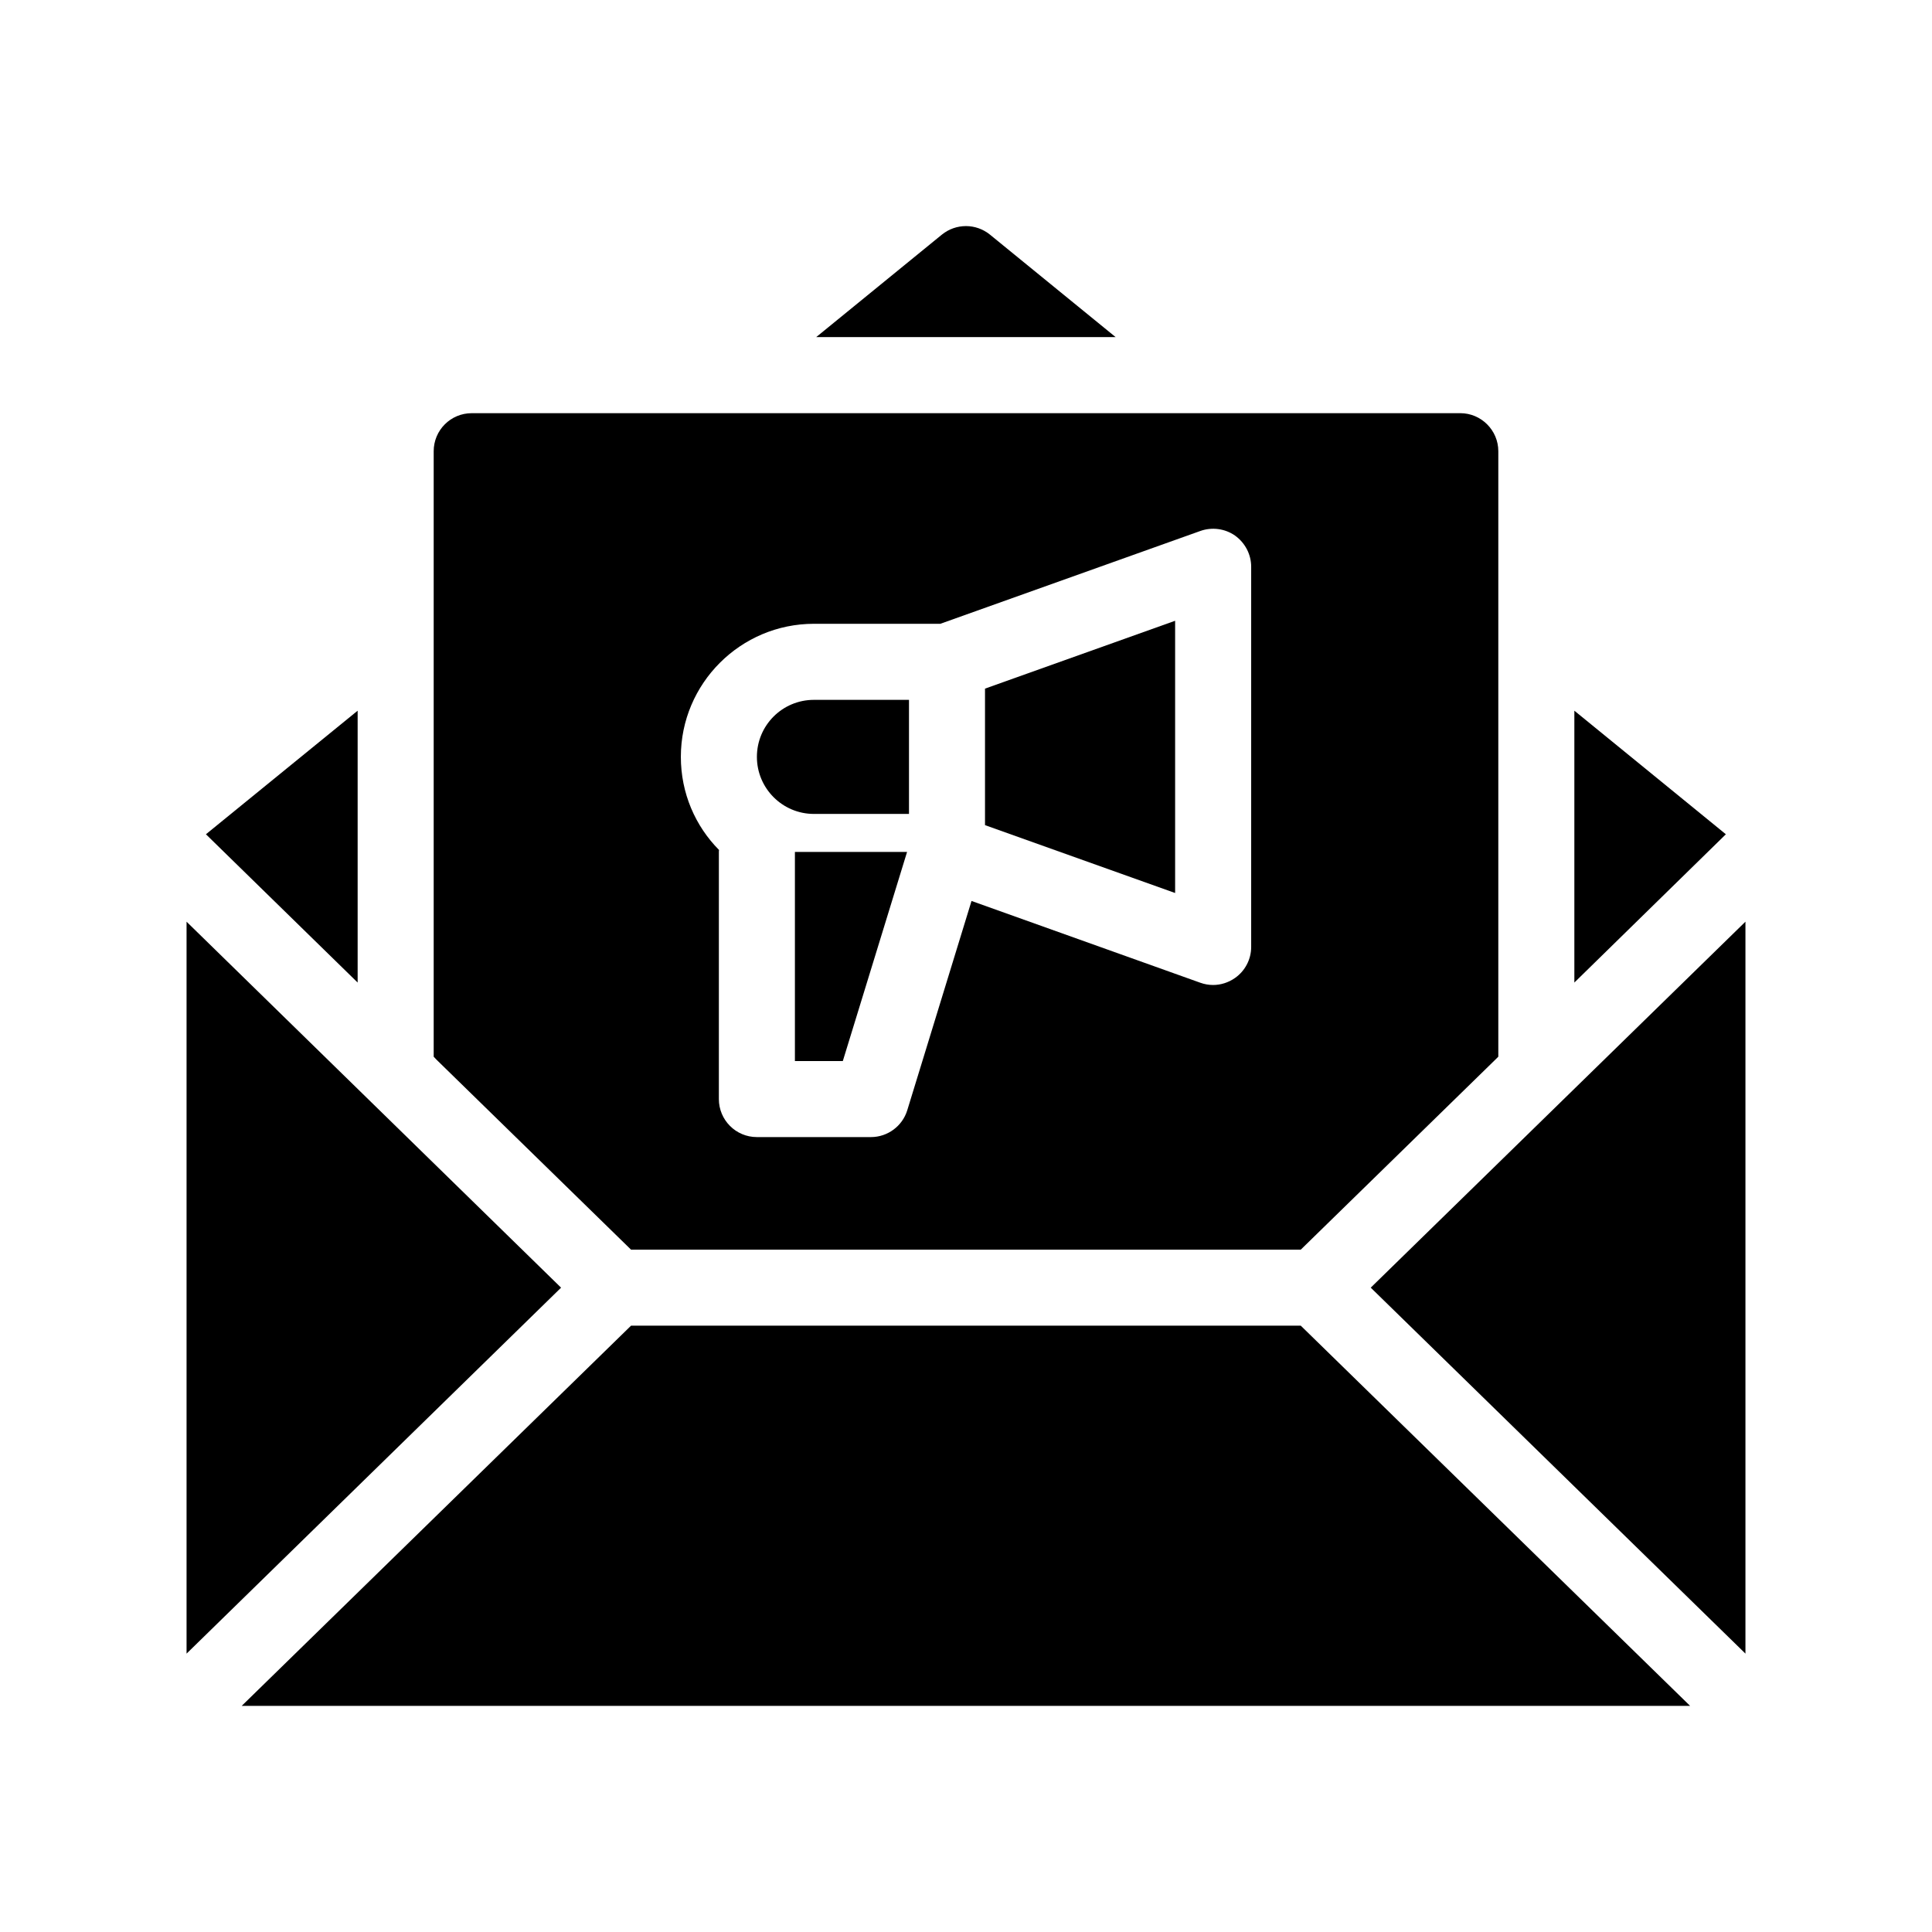 <?xml version="1.0" encoding="UTF-8"?>
<!-- Uploaded to: ICON Repo, www.svgrepo.com, Generator: ICON Repo Mixer Tools -->
<svg fill="#000000" width="800px" height="800px" version="1.1" viewBox="144 144 512 512" xmlns="http://www.w3.org/2000/svg">
 <g>
  <path d="m561.22 332.34v72.047l40.152-39.297z"/>
  <path d="m193.44 388.26v193.97l99.25-96.984z"/>
  <path d="m238.78 332.34-40.207 32.75 40.207 39.297z"/>
  <path d="m311.23 475.17h177.49l51.59-50.383 0.758-0.754v-160.46c0-5.543-4.535-10.078-10.078-10.078l-261.98 0.004c-5.594 0-10.078 4.535-10.078 10.078v160.46l0.707 0.754zm48.469-165.86h33.504l68.871-24.586c3.074-1.109 6.551-0.656 9.219 1.211 2.668 1.914 4.281 4.984 4.281 8.262v100.76c0 3.273-1.613 6.348-4.281 8.211-1.715 1.211-3.781 1.863-5.797 1.863-1.16 0-2.316-0.203-3.426-0.605l-60.609-21.664-12.898 42.02-4.133 13.453c-1.305 4.231-5.234 7.102-9.617 7.102h-30.23c-5.594 0-10.078-4.535-10.078-10.078l0.004-65.492c0-0.203 0-0.352 0.051-0.504-6.297-6.348-10.129-15.062-10.129-24.688 0-19.445 15.82-35.266 35.27-35.266z"/>
  <path d="m507.26 485.24 99.301 96.984v-193.97z"/>
  <path d="m406.35 206.18c-1.863-1.512-4.133-2.266-6.348-2.266-2.266 0-4.535 0.754-6.398 2.266l-33.301 27.156h79.352z"/>
  <path d="m311.23 495.32-103.18 100.76h383.85l-103.18-100.76z"/>
  <path d="m359.7 359.7h25.191v-30.23h-25.191c-8.363 0-15.113 6.75-15.113 15.113-0.004 8.312 6.75 15.117 15.113 15.117z"/>
  <path d="m455.42 308.51-50.383 17.984v36.176l50.383 17.984z"/>
  <path d="m354.66 425.19h12.695l17.027-55.418h-29.723z"/>
 </g>
</svg>